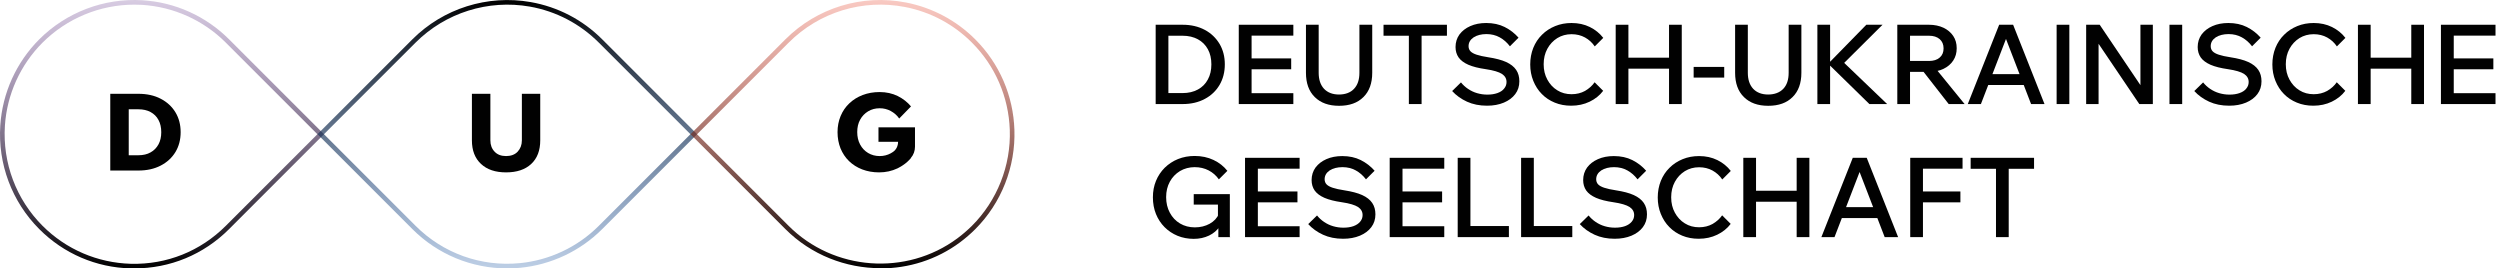 <svg width="326" height="35" viewBox="0 0 326 35" fill="none" xmlns="http://www.w3.org/2000/svg">
<path d="M150.699 13.569V3.228H154.218C155.314 3.228 156.278 3.455 157.107 3.897C157.937 4.338 158.565 4.954 159.034 5.73C159.488 6.506 159.716 7.388 159.716 8.392C159.716 9.395 159.488 10.291 159.034 11.067C158.579 11.843 157.937 12.459 157.107 12.9C156.278 13.342 155.328 13.569 154.218 13.569H150.699ZM152.358 12.138H154.204C154.98 12.138 155.649 11.977 156.211 11.669C156.773 11.362 157.214 10.92 157.508 10.358C157.816 9.796 157.963 9.141 157.963 8.392C157.963 7.643 157.816 6.987 157.508 6.425C157.201 5.863 156.773 5.435 156.211 5.128C155.649 4.82 154.98 4.659 154.204 4.659H152.358V12.138Z" fill="#010101"/>
<path d="M168.652 13.569H161.535V3.228H168.652V4.646H163.207V12.151H168.652V13.569ZM168.371 9.034H163.047V7.616H168.371V9.034Z" fill="#010101"/>
<path d="M178.939 3.228V9.489C178.939 10.853 178.551 11.91 177.789 12.659C177.026 13.422 175.969 13.796 174.618 13.796C173.267 13.796 172.223 13.422 171.447 12.659C170.671 11.897 170.297 10.84 170.297 9.489V3.228H171.956V9.489C171.956 10.372 172.183 11.067 172.651 11.576C173.12 12.071 173.775 12.325 174.605 12.325C175.434 12.325 176.116 12.071 176.571 11.576C177.039 11.081 177.267 10.385 177.267 9.489V3.228H178.939Z" fill="#010101"/>
<path d="M188.68 4.659H180.412V3.228H188.68V4.659ZM185.375 13.569H183.716V4.512H185.375V13.569Z" fill="#010101"/>
<path d="M189.361 11.87L190.511 10.746C190.766 11.067 191.087 11.362 191.448 11.602C191.809 11.843 192.197 12.03 192.625 12.151C193.04 12.271 193.481 12.338 193.95 12.338C194.445 12.338 194.886 12.271 195.261 12.137C195.635 12.004 195.93 11.816 196.13 11.562C196.344 11.308 196.451 11.027 196.451 10.693C196.451 10.251 196.251 9.903 195.849 9.636C195.448 9.382 194.752 9.168 193.749 9.02C192.812 8.887 192.063 8.699 191.475 8.445C190.899 8.191 190.471 7.87 190.204 7.495C189.936 7.107 189.802 6.653 189.802 6.131C189.802 5.515 189.976 4.967 190.311 4.499C190.659 4.031 191.127 3.669 191.729 3.402C192.331 3.134 193.027 3 193.802 3C194.712 3 195.515 3.174 196.21 3.522C196.906 3.87 197.508 4.338 198.016 4.913L196.893 6.037C196.518 5.542 196.077 5.154 195.568 4.873C195.06 4.592 194.485 4.445 193.829 4.445C193.174 4.445 192.585 4.592 192.157 4.873C191.729 5.168 191.501 5.542 191.501 6.024C191.501 6.278 191.582 6.505 191.742 6.679C191.903 6.853 192.184 7.014 192.558 7.134C192.933 7.255 193.441 7.375 194.083 7.469C195.033 7.616 195.809 7.816 196.398 8.084C196.986 8.352 197.428 8.699 197.709 9.114C197.99 9.529 198.123 10.024 198.123 10.599C198.123 11.241 197.95 11.79 197.588 12.271C197.227 12.753 196.732 13.114 196.103 13.382C195.461 13.649 194.739 13.783 193.909 13.783C192.933 13.783 192.063 13.609 191.301 13.261C190.538 12.913 189.883 12.445 189.348 11.857L189.361 11.87Z" fill="#010101"/>
<path d="M207.942 10.733L209.053 11.843C208.598 12.445 208.009 12.913 207.287 13.261C206.564 13.609 205.762 13.783 204.879 13.783C204.103 13.783 203.38 13.649 202.738 13.382C202.083 13.114 201.521 12.739 201.053 12.258C200.571 11.776 200.21 11.201 199.942 10.546C199.675 9.89 199.541 9.168 199.541 8.405C199.541 7.643 199.675 6.907 199.942 6.238C200.21 5.582 200.585 5.007 201.08 4.526C201.561 4.044 202.136 3.669 202.792 3.402C203.447 3.134 204.156 3 204.932 3C205.815 3 206.605 3.174 207.314 3.522C208.023 3.87 208.611 4.352 209.066 4.94L207.956 6.051C207.621 5.556 207.193 5.168 206.685 4.887C206.176 4.606 205.588 4.459 204.932 4.459C204.237 4.459 203.621 4.633 203.073 4.967C202.524 5.315 202.096 5.77 201.775 6.358C201.454 6.947 201.294 7.616 201.294 8.378C201.294 9.141 201.454 9.796 201.775 10.385C202.096 10.974 202.524 11.442 203.073 11.776C203.621 12.124 204.25 12.285 204.932 12.285C205.588 12.285 206.176 12.137 206.685 11.857C207.193 11.562 207.621 11.188 207.956 10.706L207.942 10.733Z" fill="#010101"/>
<path d="M212.344 13.569H210.686V3.228H212.344V13.569ZM212.197 8.954V7.522H217.789V8.954H212.197ZM217.642 13.569V3.228H219.301V13.569H217.642Z" fill="#010101"/>
<path d="M224.838 10.117H220.852V8.726H224.838V10.117Z" fill="#010101"/>
<path d="M234.9 3.228V9.489C234.9 10.853 234.512 11.91 233.749 12.659C232.987 13.422 231.93 13.796 230.579 13.796C229.228 13.796 228.184 13.422 227.408 12.659C226.632 11.897 226.258 10.84 226.258 9.489V3.228H227.917V9.489C227.917 10.372 228.144 11.067 228.612 11.576C229.081 12.071 229.736 12.325 230.566 12.325C231.395 12.325 232.077 12.071 232.545 11.576C233.014 11.081 233.241 10.385 233.241 9.489V3.228H234.9Z" fill="#010101"/>
<path d="M238.645 13.569H236.986V3.228H238.645V13.569ZM246.096 13.569H243.769L238.284 8.204H238.498L243.367 3.228H245.481L240.277 8.405V8.004L246.083 13.569H246.096Z" fill="#010101"/>
<path d="M249.067 13.569H247.408V3.228H251.542C252.251 3.228 252.88 3.362 253.428 3.616C253.963 3.87 254.391 4.231 254.699 4.686C255.007 5.141 255.154 5.676 255.154 6.291C255.154 6.907 255.007 7.429 254.699 7.897C254.391 8.365 253.977 8.713 253.428 8.98C252.893 9.235 252.264 9.368 251.542 9.368H248.92V7.95H251.542C252.131 7.95 252.599 7.803 252.933 7.509C253.281 7.215 253.442 6.813 253.442 6.305C253.442 5.796 253.268 5.395 252.933 5.101C252.585 4.807 252.131 4.659 251.542 4.659H249.067V13.582V13.569ZM256.184 13.569H254.111L250.351 8.753H252.264L256.184 13.569Z" fill="#010101"/>
<path d="M266.618 13.569H264.852L261.307 4.365H261.855L258.31 13.569H256.598L260.691 3.228H262.511L266.604 13.569H266.618ZM264.571 11.081H258.618V9.663H264.571V11.081Z" fill="#010101"/>
<path d="M269.842 13.569H268.184V3.228H269.842V13.569Z" fill="#010101"/>
<path d="M273.654 13.569H272.035V3.228H273.801L279.674 11.937H279.112V3.228H280.731V13.569H278.965L273.079 4.86H273.654V13.569Z" fill="#010101"/>
<path d="M284.557 13.569H282.898V3.228H284.557V13.569Z" fill="#010101"/>
<path d="M286.136 11.87L287.287 10.746C287.541 11.067 287.862 11.362 288.223 11.602C288.585 11.843 288.973 12.03 289.401 12.151C289.815 12.271 290.257 12.338 290.725 12.338C291.22 12.338 291.662 12.271 292.036 12.137C292.411 12.004 292.705 11.816 292.906 11.562C293.12 11.308 293.227 11.027 293.227 10.693C293.227 10.251 293.026 9.903 292.625 9.636C292.223 9.382 291.528 9.168 290.524 9.02C289.588 8.887 288.839 8.699 288.25 8.445C287.675 8.191 287.247 7.87 286.979 7.495C286.712 7.107 286.578 6.653 286.578 6.131C286.578 5.515 286.752 4.967 287.086 4.499C287.434 4.031 287.902 3.669 288.504 3.402C289.106 3.134 289.802 3 290.578 3C291.488 3 292.29 3.174 292.986 3.522C293.682 3.87 294.284 4.338 294.792 4.913L293.668 6.037C293.294 5.542 292.852 5.154 292.344 4.873C291.835 4.592 291.26 4.445 290.605 4.445C289.949 4.445 289.361 4.592 288.932 4.873C288.504 5.168 288.277 5.542 288.277 6.024C288.277 6.278 288.357 6.505 288.518 6.679C288.678 6.853 288.959 7.014 289.334 7.134C289.708 7.255 290.217 7.375 290.859 7.469C291.809 7.616 292.585 7.816 293.173 8.084C293.762 8.352 294.203 8.699 294.484 9.114C294.765 9.529 294.899 10.024 294.899 10.599C294.899 11.241 294.725 11.79 294.364 12.271C294.003 12.753 293.508 13.114 292.879 13.382C292.237 13.649 291.514 13.783 290.685 13.783C289.708 13.783 288.839 13.609 288.076 13.261C287.314 12.913 286.658 12.445 286.123 11.857L286.136 11.87Z" fill="#010101"/>
<path d="M304.718 10.733L305.828 11.843C305.373 12.445 304.785 12.913 304.062 13.261C303.34 13.609 302.537 13.783 301.654 13.783C300.878 13.783 300.156 13.649 299.514 13.382C298.858 13.114 298.296 12.739 297.828 12.258C297.347 11.776 296.985 11.201 296.718 10.546C296.45 9.89 296.316 9.168 296.316 8.405C296.316 7.643 296.45 6.907 296.718 6.238C296.985 5.582 297.36 5.007 297.855 4.526C298.336 4.044 298.912 3.669 299.567 3.402C300.223 3.134 300.932 3 301.708 3C302.591 3 303.38 3.174 304.089 3.522C304.798 3.87 305.387 4.352 305.841 4.94L304.731 6.051C304.397 5.556 303.969 5.168 303.46 4.887C302.952 4.606 302.363 4.459 301.708 4.459C301.012 4.459 300.397 4.633 299.848 4.967C299.3 5.315 298.872 5.77 298.551 6.358C298.229 6.947 298.069 7.616 298.069 8.378C298.069 9.141 298.229 9.796 298.551 10.385C298.872 10.974 299.3 11.442 299.848 11.776C300.397 12.124 301.025 12.285 301.708 12.285C302.363 12.285 302.952 12.137 303.46 11.857C303.969 11.562 304.397 11.188 304.731 10.706L304.718 10.733Z" fill="#010101"/>
<path d="M309.133 13.569H307.475V3.228H309.133V13.569ZM308.986 8.954V7.522H314.578V8.954H308.986ZM314.431 13.569V3.228H316.09V13.569H314.431Z" fill="#010101"/>
<path d="M325.414 13.569H318.297V3.228H325.414V4.646H319.969V12.151H325.414V13.569ZM325.133 9.034H319.809V7.616H325.133V9.034Z" fill="#010101"/>
<path d="M160.425 30.92H158.873V29.462L159.047 29.529C158.712 30.037 158.244 30.438 157.656 30.719C157.067 31 156.398 31.147 155.662 31.147C154.927 31.147 154.191 31.014 153.549 30.746C152.906 30.479 152.345 30.104 151.863 29.622C151.381 29.141 151.007 28.565 150.739 27.91C150.472 27.254 150.338 26.519 150.338 25.729C150.338 24.94 150.472 24.244 150.739 23.589C151.007 22.933 151.395 22.358 151.876 21.877C152.371 21.395 152.947 21.007 153.615 20.739C154.284 20.472 155.007 20.338 155.783 20.338C156.692 20.338 157.508 20.512 158.244 20.86C158.98 21.208 159.582 21.689 160.05 22.278L158.94 23.388C158.592 22.893 158.151 22.505 157.615 22.224C157.08 21.943 156.465 21.796 155.783 21.796C155.1 21.796 154.432 21.97 153.87 22.305C153.308 22.652 152.866 23.107 152.545 23.696C152.224 24.285 152.064 24.953 152.064 25.703C152.064 26.452 152.224 27.147 152.545 27.736C152.866 28.338 153.308 28.806 153.87 29.141C154.432 29.475 155.087 29.649 155.809 29.649C156.532 29.649 157.174 29.488 157.736 29.181C158.298 28.873 158.712 28.432 158.953 27.87L158.819 28.432V26.679H155.662V25.315H160.371V30.866L160.425 30.92Z" fill="#010101"/>
<path d="M169.469 30.92H162.352V20.579H169.469V21.997H164.024V29.502H169.469V30.92ZM169.188 26.385H163.863V24.967H169.188V26.385Z" fill="#010101"/>
<path d="M170.592 29.221L171.742 28.097C171.996 28.418 172.317 28.713 172.678 28.953C173.04 29.194 173.428 29.382 173.856 29.502C174.27 29.622 174.712 29.689 175.18 29.689C175.675 29.689 176.117 29.622 176.491 29.489C176.866 29.355 177.16 29.154 177.361 28.913C177.575 28.659 177.682 28.378 177.682 28.044C177.682 27.602 177.481 27.255 177.08 26.987C176.678 26.733 175.983 26.519 174.979 26.372C174.043 26.238 173.294 26.05 172.705 25.796C172.13 25.542 171.702 25.221 171.434 24.846C171.167 24.459 171.033 24.004 171.033 23.482C171.033 22.867 171.207 22.318 171.541 21.85C171.889 21.382 172.357 21.02 172.959 20.753C173.561 20.485 174.257 20.352 175.033 20.352C175.943 20.352 176.745 20.525 177.441 20.873C178.137 21.221 178.739 21.689 179.247 22.265L178.123 23.388C177.749 22.893 177.307 22.505 176.799 22.224C176.29 21.944 175.715 21.796 175.06 21.796C174.404 21.796 173.816 21.944 173.388 22.224C172.959 22.519 172.732 22.893 172.732 23.375C172.732 23.629 172.812 23.857 172.973 24.03C173.133 24.204 173.414 24.365 173.789 24.485C174.163 24.606 174.672 24.726 175.314 24.82C176.264 24.967 177.04 25.168 177.628 25.435C178.217 25.703 178.658 26.05 178.939 26.465C179.22 26.88 179.354 27.375 179.354 27.95C179.354 28.592 179.18 29.141 178.819 29.622C178.458 30.104 177.963 30.465 177.334 30.733C176.692 31 175.969 31.134 175.14 31.134C174.163 31.134 173.294 30.96 172.531 30.612C171.769 30.265 171.113 29.796 170.578 29.208L170.592 29.221Z" fill="#010101"/>
<path d="M188.332 30.92H181.215V20.579H188.332V21.997H182.887V29.502H188.332V30.92ZM188.051 26.385H182.727V24.967H188.051V26.385Z" fill="#010101"/>
<path d="M196.76 30.92H190.084V20.579H191.743V29.475H196.76V30.92Z" fill="#010101"/>
<path d="M205.027 30.92H198.352V20.579H200.01V29.475H205.027V30.92Z" fill="#010101"/>
<path d="M206.004 29.221L207.154 28.097C207.408 28.418 207.729 28.713 208.091 28.953C208.452 29.194 208.84 29.382 209.268 29.502C209.683 29.622 210.124 29.689 210.592 29.689C211.087 29.689 211.529 29.622 211.903 29.489C212.278 29.355 212.572 29.154 212.773 28.913C212.987 28.659 213.094 28.378 213.094 28.044C213.094 27.602 212.893 27.255 212.492 26.987C212.091 26.733 211.395 26.519 210.392 26.372C209.455 26.238 208.706 26.05 208.117 25.796C207.542 25.542 207.114 25.221 206.846 24.846C206.579 24.459 206.445 24.004 206.445 23.482C206.445 22.867 206.619 22.318 206.953 21.85C207.301 21.382 207.77 21.02 208.372 20.753C208.974 20.485 209.669 20.352 210.445 20.352C211.355 20.352 212.157 20.525 212.853 20.873C213.549 21.221 214.151 21.689 214.659 22.265L213.535 23.388C213.161 22.893 212.719 22.505 212.211 22.224C211.703 21.944 211.127 21.796 210.472 21.796C209.816 21.796 209.228 21.944 208.8 22.224C208.372 22.519 208.144 22.893 208.144 23.375C208.144 23.629 208.224 23.857 208.385 24.03C208.545 24.204 208.826 24.365 209.201 24.485C209.576 24.606 210.084 24.726 210.726 24.82C211.676 24.967 212.452 25.168 213.04 25.435C213.629 25.703 214.07 26.05 214.351 26.465C214.632 26.88 214.766 27.375 214.766 27.95C214.766 28.592 214.592 29.141 214.231 29.622C213.87 30.104 213.375 30.465 212.746 30.733C212.104 31 211.382 31.134 210.552 31.134C209.576 31.134 208.706 30.96 207.943 30.612C207.181 30.265 206.525 29.796 205.99 29.208L206.004 29.221Z" fill="#010101"/>
<path d="M224.571 28.084L225.682 29.194C225.227 29.796 224.638 30.265 223.916 30.612C223.193 30.96 222.391 31.134 221.508 31.134C220.732 31.134 220.009 31 219.367 30.733C218.712 30.465 218.15 30.091 217.682 29.609C217.2 29.127 216.839 28.552 216.571 27.897C216.304 27.241 216.17 26.519 216.17 25.756C216.17 24.994 216.304 24.258 216.571 23.589C216.839 22.933 217.213 22.358 217.708 21.877C218.19 21.395 218.765 21.02 219.421 20.753C220.076 20.485 220.785 20.352 221.561 20.352C222.444 20.352 223.233 20.525 223.942 20.873C224.651 21.221 225.24 21.703 225.695 22.291L224.585 23.402C224.25 22.907 223.822 22.519 223.314 22.238C222.805 21.957 222.217 21.81 221.561 21.81C220.866 21.81 220.25 21.984 219.702 22.318C219.153 22.666 218.725 23.121 218.404 23.709C218.083 24.298 217.922 24.967 217.922 25.729C217.922 26.492 218.083 27.148 218.404 27.736C218.725 28.325 219.153 28.793 219.702 29.127C220.25 29.475 220.879 29.636 221.561 29.636C222.217 29.636 222.805 29.489 223.314 29.208C223.822 28.913 224.25 28.539 224.585 28.057L224.571 28.084Z" fill="#010101"/>
<path d="M228.987 30.92H227.328V20.579H228.987V30.92ZM228.84 26.305V24.873H234.432V26.305H228.84ZM234.285 30.92V20.579H235.943V30.92H234.285Z" fill="#010101"/>
<path d="M247.528 30.92H245.762L242.217 21.716H242.765L239.22 30.92H237.508L241.601 20.579H243.421L247.514 30.92H247.528ZM245.481 28.432H239.528V27.014H245.481V28.432Z" fill="#010101"/>
<path d="M250.753 30.92H249.094V20.579H255.916V21.997H250.753V30.92ZM255.636 26.385H250.605V24.967H255.636V26.385Z" fill="#010101"/>
<path d="M265.24 22.01H256.973V20.579H265.24V22.01ZM261.936 30.92H260.277V21.863H261.936V30.92Z" fill="#010101"/>
<path d="M14.379 22.251V12.231H18.044C19.155 12.231 20.131 12.445 20.947 12.873C21.777 13.301 22.419 13.89 22.874 14.639C23.329 15.388 23.556 16.258 23.556 17.234C23.556 18.211 23.329 19.08 22.874 19.83C22.419 20.579 21.777 21.167 20.947 21.596C20.118 22.024 19.155 22.238 18.044 22.238H14.379V22.251ZM16.787 20.244H18.044C18.66 20.244 19.195 20.124 19.636 19.87C20.078 19.629 20.426 19.268 20.666 18.826C20.907 18.385 21.028 17.85 21.028 17.234C21.028 16.619 20.907 16.084 20.666 15.642C20.426 15.188 20.078 14.853 19.636 14.612C19.195 14.371 18.66 14.251 18.044 14.251H16.787V20.258V20.244Z" fill="#010101"/>
<path d="M70.447 12.231V18.305C70.447 19.616 70.059 20.646 69.269 21.381C68.48 22.117 67.383 22.478 65.992 22.478C64.601 22.478 63.517 22.117 62.728 21.381C61.938 20.646 61.537 19.629 61.537 18.305V12.231H63.945V18.305C63.945 18.907 64.132 19.401 64.494 19.776C64.855 20.164 65.363 20.351 65.992 20.351C66.621 20.351 67.142 20.164 67.504 19.776C67.865 19.388 68.052 18.893 68.052 18.305V12.231H70.447Z" fill="#010101"/>
<path d="M17.51 35C17.363 35 17.216 35 17.055 35C12.547 34.893 8.306 33.074 5.122 29.876C1.55 26.304 -0.296 21.368 0.039 16.338C0.32 12.111 2.126 8.124 5.122 5.127C8.654 1.596 13.55 -0.264 18.54 0.03C22.821 0.284 26.834 2.091 29.871 5.127L42.246 17.502L29.871 29.876C26.554 33.194 22.179 35 17.51 35ZM17.51 0.606C13.042 0.606 8.734 2.385 5.55 5.555C2.661 8.445 0.908 12.298 0.641 16.378C0.32 21.248 2.112 26.01 5.55 29.448C8.627 32.525 12.721 34.278 17.069 34.398C21.751 34.518 26.139 32.752 29.443 29.448L41.39 17.502L29.443 5.555C26.513 2.626 22.634 0.886 18.5 0.632C18.166 0.619 17.831 0.606 17.497 0.606H17.51Z" fill="url(#paint0_linear_2185_12933)"/>
<path d="M66.138 35C61.509 35 57.081 33.181 53.777 29.876L41.402 17.502L53.777 5.127C57.804 1.101 63.569 -0.719 69.201 0.271C72.747 0.9 75.971 2.572 78.526 5.127L90.9 17.502L78.526 29.876C75.663 32.739 71.864 34.532 67.824 34.92C67.262 34.973 66.7 35 66.138 35ZM42.245 17.502L54.192 29.448C57.777 33.034 62.713 34.799 67.757 34.318C71.65 33.943 75.315 32.218 78.084 29.448L90.031 17.502L78.084 5.555C75.623 3.094 72.506 1.462 69.081 0.86C63.65 -0.09 58.084 1.663 54.192 5.555L42.245 17.502Z" fill="url(#paint1_linear_2185_12933)"/>
<path d="M114.821 34.973C110.299 34.973 105.791 33.248 102.419 29.876L90.045 17.502L102.419 5.127C106.54 1.007 112.413 -0.786 118.138 0.325C121.563 0.993 124.694 2.652 127.168 5.127C130.326 8.284 132.132 12.472 132.279 16.927C132.439 21.756 130.58 26.478 127.168 29.89C126.553 30.505 125.898 31.067 125.202 31.589C122.125 33.876 118.473 35 114.821 35V34.973ZM90.888 17.502L102.834 29.448C108.707 35.321 118.165 36.03 124.841 31.08C125.51 30.585 126.138 30.037 126.74 29.448C130.031 26.157 131.837 21.595 131.677 16.94C131.53 12.646 129.777 8.592 126.74 5.555C124.346 3.161 121.336 1.555 118.018 0.913C112.493 -0.157 106.821 1.582 102.848 5.555L90.901 17.502H90.888Z" fill="url(#paint2_linear_2185_12933)"/>
<path d="M119.328 16.605H114.553V18.492H117.108C117.108 19.014 116.88 19.522 116.439 19.816C116.345 19.883 116.252 19.936 116.158 19.99C115.716 20.231 115.235 20.351 114.713 20.351C114.151 20.351 113.656 20.218 113.201 19.95C112.76 19.682 112.412 19.321 112.158 18.84C111.904 18.371 111.783 17.823 111.783 17.221C111.783 16.619 111.904 16.07 112.158 15.616C112.412 15.147 112.76 14.786 113.201 14.518C113.643 14.251 114.151 14.117 114.713 14.117C115.235 14.117 115.716 14.238 116.158 14.478C116.599 14.719 116.974 15.04 117.255 15.455L118.793 13.876C118.339 13.328 117.763 12.873 117.068 12.525C116.359 12.177 115.569 12.004 114.7 12.004C113.897 12.004 113.161 12.137 112.492 12.391C111.824 12.646 111.248 13.007 110.753 13.475C110.258 13.943 109.884 14.492 109.616 15.134C109.349 15.776 109.215 16.472 109.215 17.234C109.215 17.997 109.349 18.706 109.603 19.348C109.87 19.99 110.232 20.539 110.713 21.007C111.195 21.475 111.77 21.836 112.426 22.09C113.094 22.345 113.83 22.478 114.633 22.478C115.502 22.478 116.292 22.304 117.027 21.957C117.054 21.957 117.081 21.93 117.108 21.916C117.242 21.85 117.375 21.783 117.496 21.702C117.522 21.689 117.549 21.676 117.576 21.649C117.63 21.622 117.67 21.582 117.723 21.555C118.138 21.288 118.486 20.967 118.78 20.619C118.78 20.619 118.78 20.605 118.78 20.592C119.128 20.191 119.315 19.669 119.315 19.134V16.605H119.328Z" fill="#010101"/>
<defs>
<linearGradient id="paint0_linear_2185_12933" x1="21.122" y1="35" x2="21.122" y2="0.004" gradientUnits="userSpaceOnUse">
<stop/>
<stop offset="1" stop-color="#7A529C" stop-opacity="0.3"/>
</linearGradient>
<linearGradient id="paint1_linear_2185_12933" x1="66.151" y1="35" x2="66.151" y2="0.004" gradientUnits="userSpaceOnUse">
<stop stop-color="#225BA7" stop-opacity="0.3"/>
<stop offset="1"/>
</linearGradient>
<linearGradient id="paint2_linear_2185_12933" x1="111.169" y1="34.973" x2="111.169" y2="0.004" gradientUnits="userSpaceOnUse">
<stop/>
<stop offset="1" stop-color="#E94C35" stop-opacity="0.3"/>
</linearGradient>
</defs>
</svg>
